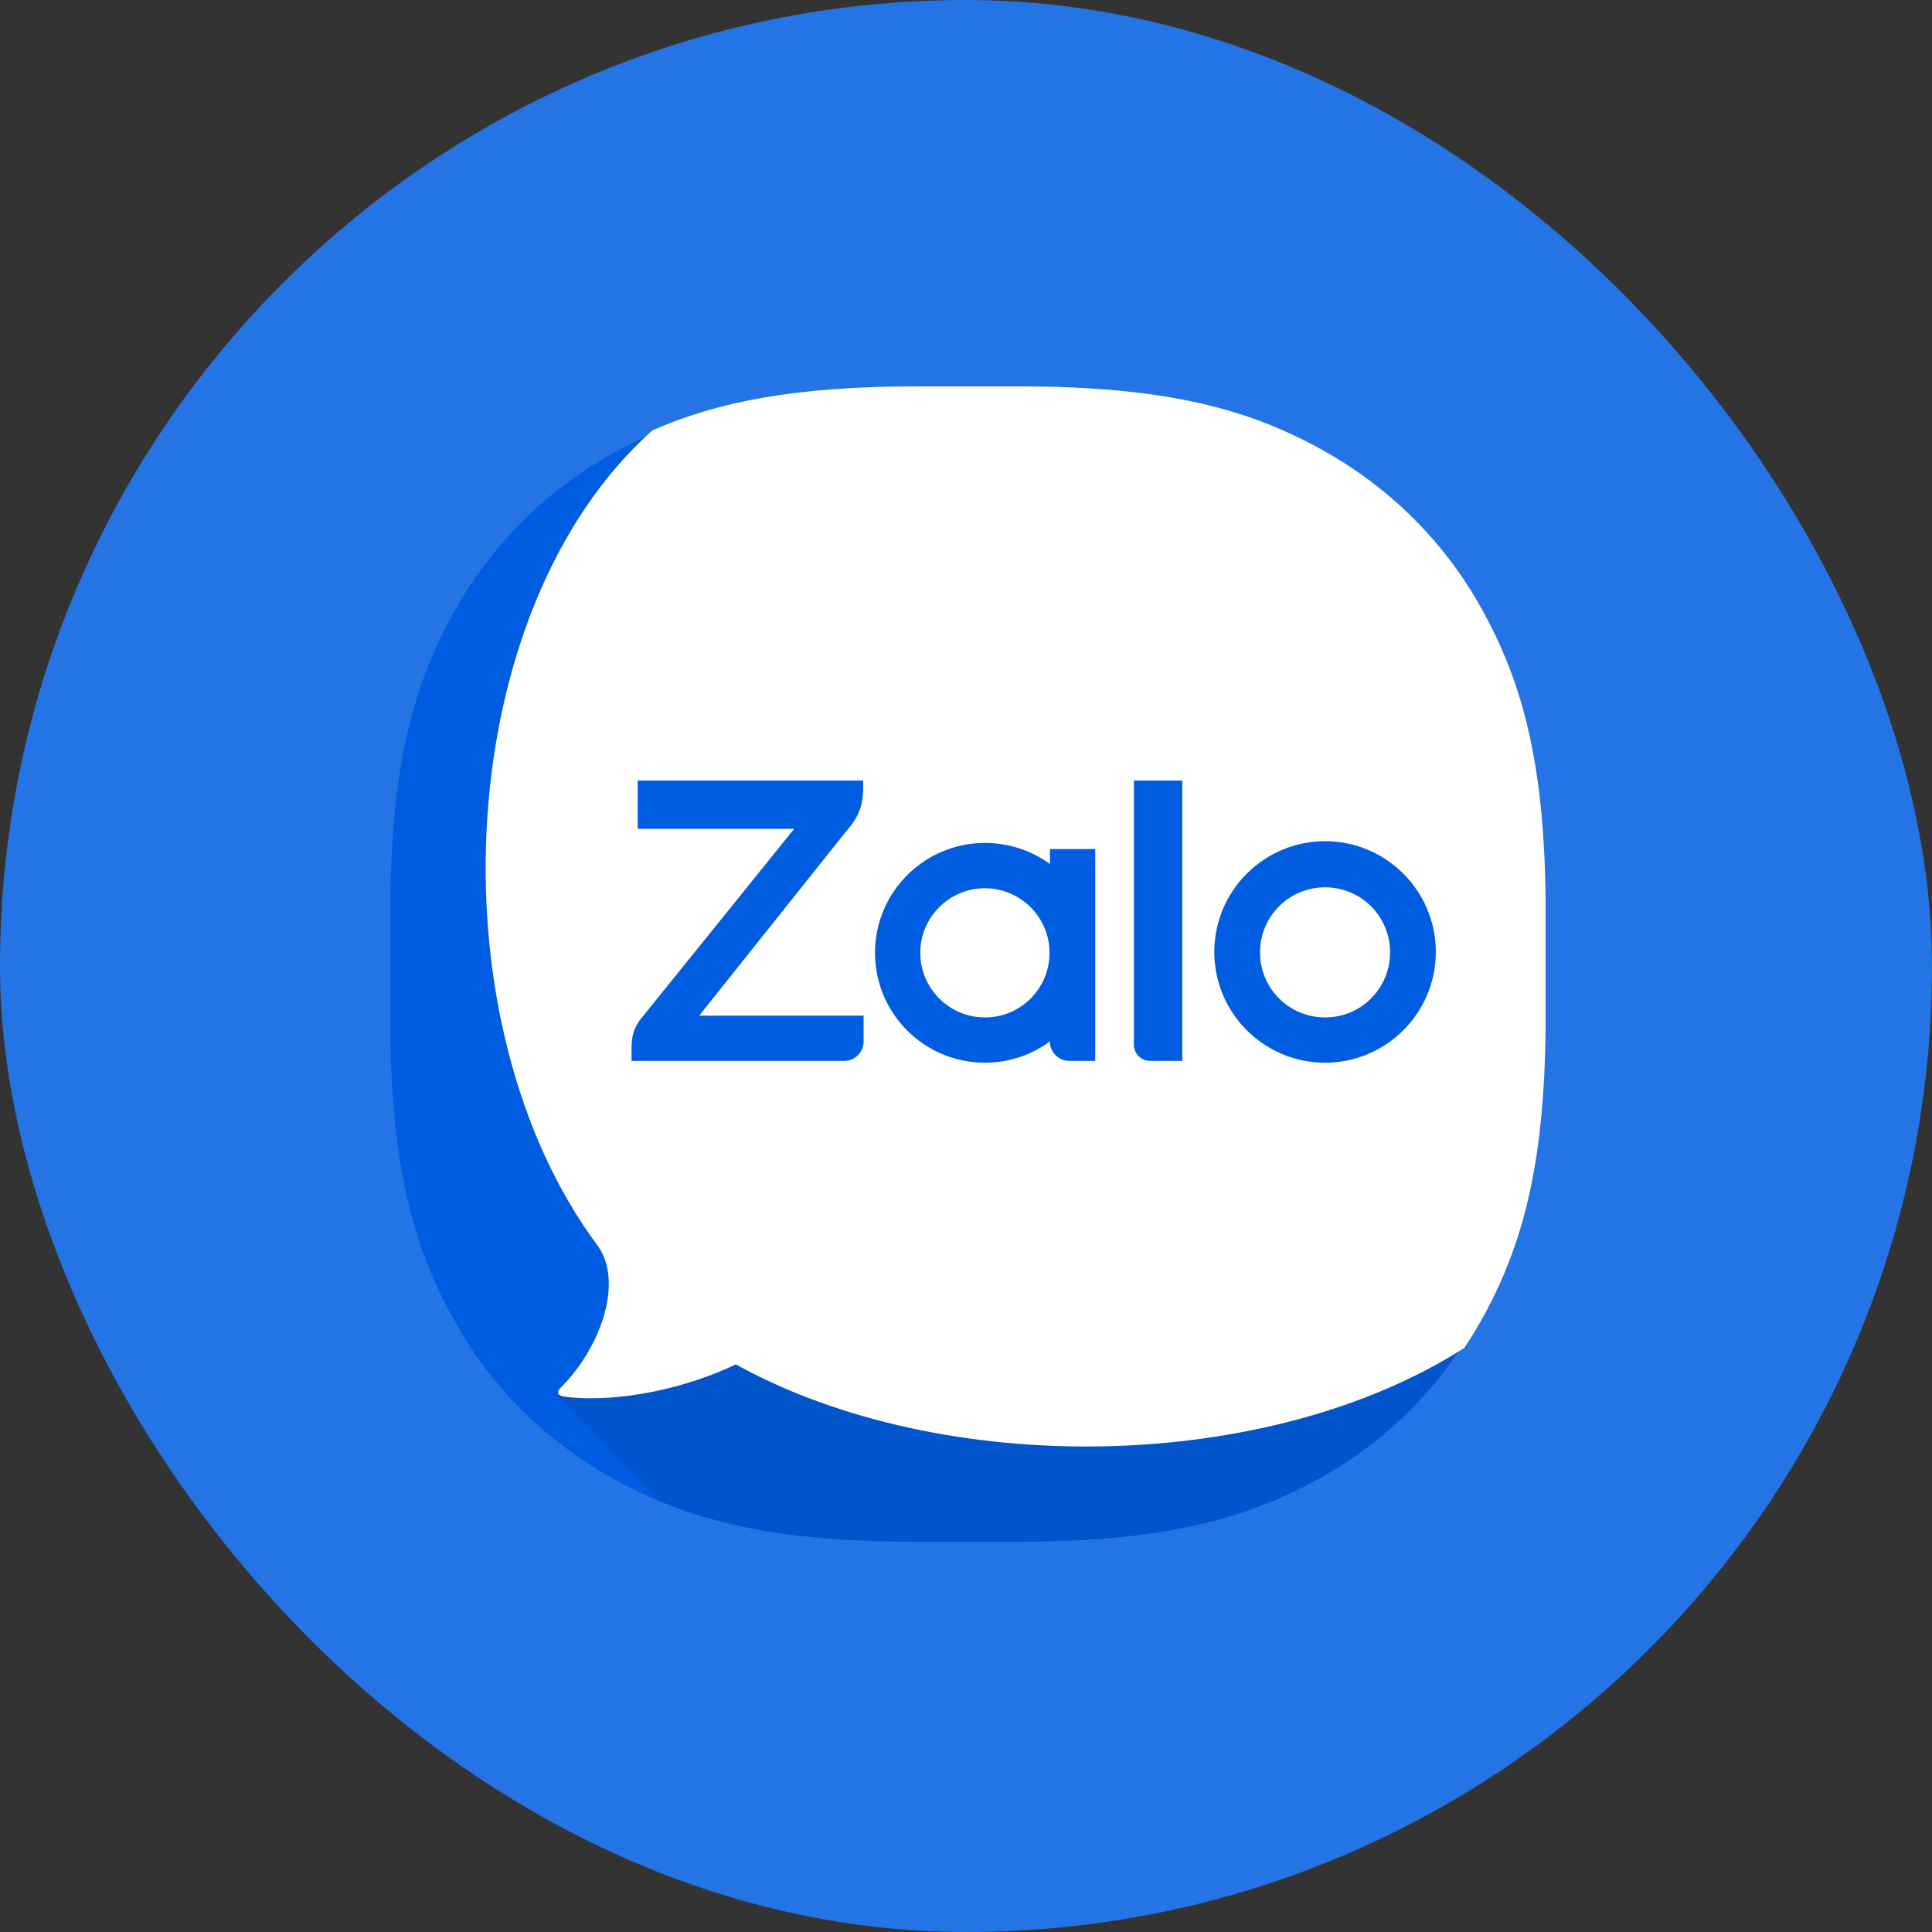 <svg width="40" height="40" viewBox="0 0 40 40" fill="none" xmlns="http://www.w3.org/2000/svg">
<rect x="0" y="0" width="40" height="40" fill="#333333" stroke="none"/>
<rect width="40" height="40" rx="20" fill="#2474E5"/>
<g clip-path="url(#clip0_15186_158557)">
<path fill-rule="evenodd" clip-rule="evenodd" d="M18.936 8.08H21.056C23.968 8.08 25.669 8.507 27.18 9.317C28.69 10.127 29.882 11.31 30.683 12.82C31.493 14.331 31.921 16.033 31.921 18.944V21.055C31.921 23.967 31.493 25.669 30.683 27.179C29.873 28.69 28.69 29.882 27.18 30.683C25.669 31.493 23.968 31.92 21.056 31.92H18.945C16.033 31.92 14.331 31.493 12.821 30.683C11.31 29.873 10.118 28.69 9.318 27.179C8.508 25.669 8.08 23.967 8.08 21.055V18.944C8.08 16.033 8.508 14.331 9.318 12.82C10.127 11.31 11.31 10.118 12.821 9.317C14.322 8.507 16.033 8.08 18.936 8.08Z" fill="#005CE0"/>
<path opacity="0.12" fill-rule="evenodd" clip-rule="evenodd" d="M31.92 20.707V21.056C31.92 23.968 31.492 25.669 30.683 27.18C29.873 28.69 28.69 29.882 27.179 30.683C25.669 31.493 23.967 31.921 21.055 31.921H18.944C16.562 31.921 14.989 31.634 13.669 31.086L11.492 28.845L31.92 20.707Z" fill="#001A33"/>
<path fill-rule="evenodd" clip-rule="evenodd" d="M11.734 28.923C12.849 29.046 14.243 28.728 15.233 28.248C19.531 30.623 26.25 30.51 30.317 27.907C30.474 27.671 30.622 27.424 30.759 27.169C31.571 25.653 32.001 23.946 32.001 21.023V18.904C32.001 15.982 31.571 14.274 30.759 12.758C29.955 11.242 28.759 10.055 27.242 9.242C25.727 8.429 24.019 8 21.096 8H18.968C16.479 8 14.864 8.313 13.506 8.911C13.432 8.978 13.359 9.046 13.288 9.114C9.305 12.954 9.002 21.276 12.379 25.797C12.383 25.804 12.387 25.811 12.392 25.818C12.912 26.585 12.41 27.927 11.625 28.713C11.497 28.831 11.543 28.905 11.734 28.923Z" fill="white"/>
<path d="M17.871 16.16H13.203V17.161H16.442L13.248 21.119C13.148 21.265 13.075 21.401 13.075 21.711V21.965H17.479C17.698 21.965 17.88 21.783 17.88 21.565V21.028H14.476L17.479 17.261C17.525 17.206 17.607 17.106 17.643 17.061L17.661 17.034C17.834 16.779 17.871 16.56 17.871 16.296V16.16Z" fill="#005CE0"/>
<path d="M23.812 21.965H24.477V16.16H23.476V21.629C23.476 21.811 23.621 21.965 23.812 21.965Z" fill="#005CE0"/>
<path d="M20.391 17.452C19.135 17.452 18.116 18.471 18.116 19.727C18.116 20.983 19.135 22.002 20.391 22.002C21.647 22.002 22.666 20.983 22.666 19.727C22.675 18.471 21.656 17.452 20.391 17.452ZM20.391 21.065C19.654 21.065 19.053 20.464 19.053 19.727C19.053 18.99 19.654 18.39 20.391 18.39C21.128 18.39 21.729 18.99 21.729 19.727C21.729 20.464 21.137 21.065 20.391 21.065Z" fill="#005CE0"/>
<path d="M27.434 17.416C26.169 17.416 25.141 18.444 25.141 19.709C25.141 20.974 26.169 22.002 27.434 22.002C28.698 22.002 29.727 20.974 29.727 19.709C29.727 18.444 28.698 17.416 27.434 17.416ZM27.434 21.065C26.688 21.065 26.087 20.464 26.087 19.718C26.087 18.972 26.688 18.371 27.434 18.371C28.18 18.371 28.78 18.972 28.78 19.718C28.78 20.464 28.18 21.065 27.434 21.065Z" fill="#005CE0"/>
<path d="M22.139 21.965H22.675V17.579H21.738V21.574C21.738 21.783 21.92 21.965 22.139 21.965Z" fill="#005CE0"/>
</g>
<defs>
<clipPath id="clip0_15186_158557">
<rect width="24" height="24" fill="white" transform="translate(8 8)"/>
</clipPath>
</defs>
</svg>
